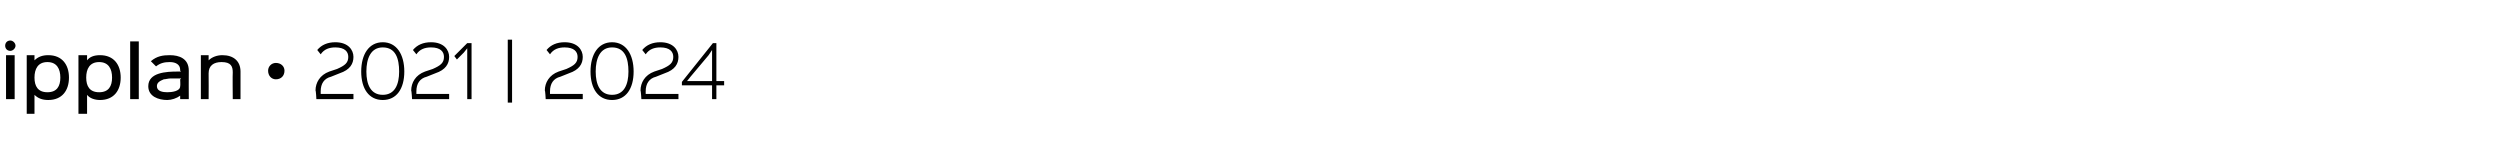 <?xml version="1.0" standalone="no"?><!DOCTYPE svg PUBLIC "-//W3C//DTD SVG 1.1//EN" "http://www.w3.org/Graphics/SVG/1.1/DTD/svg11.dtd"><svg xmlns="http://www.w3.org/2000/svg" version="1.1" width="290px" height="17.5px" viewBox="0 -5 290 17.5" style="top:-5px">  <desc>ipplan • 2021 | 2024</desc>  <defs/>  <g id="Polygon145418">    <path d="M 1.7 6.5 L 0.7 6.5 L 0.7 1.4 L 1.7 1.4 L 1.7 6.5 Z M 1.2 0.9 C 0.8 0.9 0.6 0.6 0.6 0.3 C 0.6 0 0.8 -0.3 1.2 -0.3 C 1.5 -0.3 1.8 0 1.8 0.3 C 1.8 0.6 1.5 0.9 1.2 0.9 Z M 5.5 2.2 C 4.4 2.2 4 3 4 4 C 4 5 4.4 5.7 5.5 5.7 C 6.6 5.7 7 5 7 4 C 7 3 6.6 2.2 5.5 2.2 Z M 5.6 6.6 C 4.9 6.6 4.4 6.4 4 6 C 4.05 5.96 4 6 4 6 L 4 8.2 L 3.1 8.2 L 3.1 1.4 L 4 1.4 L 4 2 C 4 2 4.05 1.96 4 2 C 4.4 1.6 4.9 1.4 5.6 1.4 C 7.2 1.4 8 2.5 8 4 C 8 5.5 7.2 6.6 5.6 6.6 Z M 11.5 2.2 C 10.4 2.2 10 3 10 4 C 10 5 10.4 5.7 11.5 5.7 C 12.6 5.7 13 5 13 4 C 13 3 12.6 2.2 11.5 2.2 Z M 11.6 6.6 C 11 6.6 10.4 6.4 10.1 6 C 10.07 5.96 10.1 6 10.1 6 L 10.1 8.2 L 9.1 8.2 L 9.1 1.4 L 10.1 1.4 L 10.1 2 C 10.1 2 10.07 1.96 10.1 2 C 10.4 1.6 10.9 1.4 11.6 1.4 C 13.2 1.4 14 2.5 14 4 C 14 5.5 13.2 6.6 11.6 6.6 Z M 16.1 6.5 L 15.1 6.5 L 15.1 -0.2 L 16.1 -0.2 L 16.1 6.5 Z M 21 4.1 C 21 4.1 20.7 4.1 20.6 4.1 C 20.4 4.1 20.1 4.1 19.8 4.1 C 19.5 4.1 19.2 4.2 19 4.2 C 18.5 4.4 18.2 4.6 18.2 5 C 18.2 5.6 18.9 5.7 19.4 5.7 C 19.9 5.7 20.9 5.6 20.9 5 C 20.94 4.98 20.9 4.2 20.9 4.2 C 20.9 4.2 21.04 4.13 21 4.1 Z M 21.9 6.5 L 20.9 6.5 L 20.9 6.1 C 20.9 6.1 20.93 6.1 20.9 6.1 C 20.5 6.4 19.9 6.6 19.4 6.6 C 18.4 6.6 17.2 6.2 17.2 5 C 17.2 3.4 19.3 3.3 20.6 3.3 C 20.7 3.3 20.9 3.3 21 3.3 C 21 3.3 20.9 3.2 20.9 3.2 C 20.9 3.2 20.9 3.1 20.9 3.1 C 20.9 2.5 20.4 2.2 19.7 2.2 C 19.1 2.2 18.6 2.3 18.1 2.7 C 18.1 2.7 17.5 2.1 17.5 2.1 C 18.2 1.5 18.9 1.4 19.7 1.4 C 20.8 1.4 21.9 1.8 21.9 3.2 C 21.88 3.23 21.9 6.5 21.9 6.5 Z M 27.9 6.5 L 27 6.5 C 27 6.5 26.97 3.44 27 3.4 C 27 2.7 26.8 2.2 25.7 2.2 C 24.8 2.2 24.2 2.6 24.2 3.5 C 24.22 3.5 24.2 6.5 24.2 6.5 L 23.3 6.5 L 23.3 1.4 L 24.2 1.4 L 24.2 2 C 24.2 2 24.23 1.98 24.2 2 C 24.6 1.6 25.2 1.4 25.8 1.4 C 27.1 1.4 27.9 2.1 27.9 3.3 C 27.9 3.3 27.9 6.5 27.9 6.5 Z M 32 4.2 C 31.5 4.2 31.1 3.8 31.1 3.2 C 31.1 2.7 31.5 2.3 32 2.3 C 32.6 2.3 33 2.7 33 3.2 C 33 3.8 32.6 4.2 32 4.2 Z M 39.4 3.5 C 39.4 3.5 38.4 3.9 38.4 3.9 C 37.6 4.1 37.2 4.7 37.2 5.6 C 37.2 5.6 37.2 5.8 37.2 5.9 C 37.22 5.89 37.2 5.9 37.2 5.9 L 41 5.9 L 41 6.5 L 36.7 6.5 C 36.7 6.5 36.65 5.49 36.6 5.5 C 36.6 4.6 37.1 3.7 38.2 3.3 C 38.2 3.3 39.1 3 39.1 3 C 40 2.6 40.4 2.3 40.4 1.6 C 40.4 1 40 0.5 38.9 0.5 C 38.2 0.5 37.6 0.7 37.2 1.3 C 37.2 1.3 36.8 0.8 36.8 0.8 C 37.3 0.2 38 -0.1 38.9 -0.1 C 40.4 -0.1 41 0.8 41 1.6 C 41 2.4 40.6 3.1 39.4 3.5 Z M 44.4 0.5 C 43 0.5 42.5 1.8 42.5 3.3 C 42.5 4.8 43 6 44.4 6 C 45.8 6 46.3 4.8 46.3 3.3 C 46.3 1.8 45.9 0.5 44.4 0.5 Z M 44.4 6.6 C 42.8 6.6 41.9 5.3 41.9 3.3 C 41.9 1.3 42.8 -0.1 44.4 -0.1 C 46 -0.1 46.9 1.3 46.9 3.3 C 46.9 5.3 46 6.6 44.4 6.6 Z M 50.5 3.5 C 50.5 3.5 49.5 3.9 49.5 3.9 C 48.7 4.1 48.3 4.7 48.3 5.6 C 48.3 5.6 48.3 5.8 48.3 5.9 C 48.31 5.89 48.3 5.9 48.3 5.9 L 52.1 5.9 L 52.1 6.5 L 47.8 6.5 C 47.8 6.5 47.74 5.49 47.7 5.5 C 47.7 4.6 48.2 3.7 49.3 3.3 C 49.3 3.3 50.2 3 50.2 3 C 51.1 2.6 51.5 2.3 51.5 1.6 C 51.5 1 51.1 0.5 50 0.5 C 49.3 0.5 48.7 0.7 48.3 1.3 C 48.3 1.3 47.9 0.8 47.9 0.8 C 48.4 0.2 49.1 -0.1 50 -0.1 C 51.5 -0.1 52.1 0.8 52.1 1.6 C 52.1 2.4 51.7 3.1 50.5 3.5 Z M 54.7 6.5 L 54.2 6.5 L 54.2 1.2 L 54.2 0.6 L 54.2 0.6 L 53.8 1.1 L 53 1.9 L 52.7 1.5 L 54.2 0 L 54.7 0 L 54.7 6.5 Z M 59.4 6.9 L 58.9 6.9 L 58.9 -0.4 L 59.4 -0.4 L 59.4 6.9 Z M 66 3.5 C 66 3.5 65 3.9 65 3.9 C 64.2 4.1 63.8 4.7 63.8 5.6 C 63.8 5.6 63.8 5.8 63.8 5.9 C 63.82 5.89 63.8 5.9 63.8 5.9 L 67.6 5.9 L 67.6 6.5 L 63.3 6.5 C 63.3 6.5 63.25 5.49 63.2 5.5 C 63.2 4.6 63.7 3.7 64.8 3.3 C 64.8 3.3 65.7 3 65.7 3 C 66.6 2.6 67 2.3 67 1.6 C 67 1 66.6 0.5 65.5 0.5 C 64.8 0.5 64.2 0.7 63.8 1.3 C 63.8 1.3 63.4 0.8 63.4 0.8 C 63.9 0.2 64.6 -0.1 65.5 -0.1 C 67 -0.1 67.6 0.8 67.6 1.6 C 67.6 2.4 67.2 3.1 66 3.5 Z M 71 0.5 C 69.6 0.5 69.1 1.8 69.1 3.3 C 69.1 4.8 69.6 6 71 6 C 72.4 6 72.9 4.8 72.9 3.3 C 72.9 1.8 72.5 0.5 71 0.5 Z M 71 6.6 C 69.4 6.6 68.5 5.3 68.5 3.3 C 68.5 1.3 69.4 -0.1 71 -0.1 C 72.6 -0.1 73.5 1.3 73.5 3.3 C 73.5 5.3 72.6 6.6 71 6.6 Z M 77.1 3.5 C 77.1 3.5 76.1 3.9 76.1 3.9 C 75.3 4.1 74.9 4.7 74.9 5.6 C 74.9 5.6 74.9 5.8 74.9 5.9 C 74.91 5.89 74.9 5.9 74.9 5.9 L 78.7 5.9 L 78.7 6.5 L 74.4 6.5 C 74.4 6.5 74.34 5.49 74.3 5.5 C 74.3 4.6 74.8 3.7 75.9 3.3 C 75.9 3.3 76.8 3 76.8 3 C 77.7 2.6 78.1 2.3 78.1 1.6 C 78.1 1 77.7 0.5 76.6 0.5 C 75.9 0.5 75.3 0.7 74.9 1.3 C 74.9 1.3 74.5 0.8 74.5 0.8 C 75 0.2 75.7 -0.1 76.6 -0.1 C 78.1 -0.1 78.7 0.8 78.7 1.6 C 78.7 2.4 78.3 3.1 77.1 3.5 Z M 82.6 0.8 L 82.6 0.8 L 82.2 1.4 L 80.1 3.9 L 79.7 4.4 L 79.7 4.4 L 82.6 4.4 L 82.6 4.3 L 82.6 1.7 L 82.6 0.8 Z M 84 4.9 L 83.1 4.9 L 83.1 5 L 83.1 6.5 L 82.6 6.5 L 82.6 5 L 82.6 4.9 L 79.1 4.9 L 79.1 4.5 L 82.7 0 L 83.1 0 L 83.1 4.3 L 83.1 4.4 L 84 4.4 L 84 4.9 Z " stroke="none" fill="#000"/>  </g></svg>